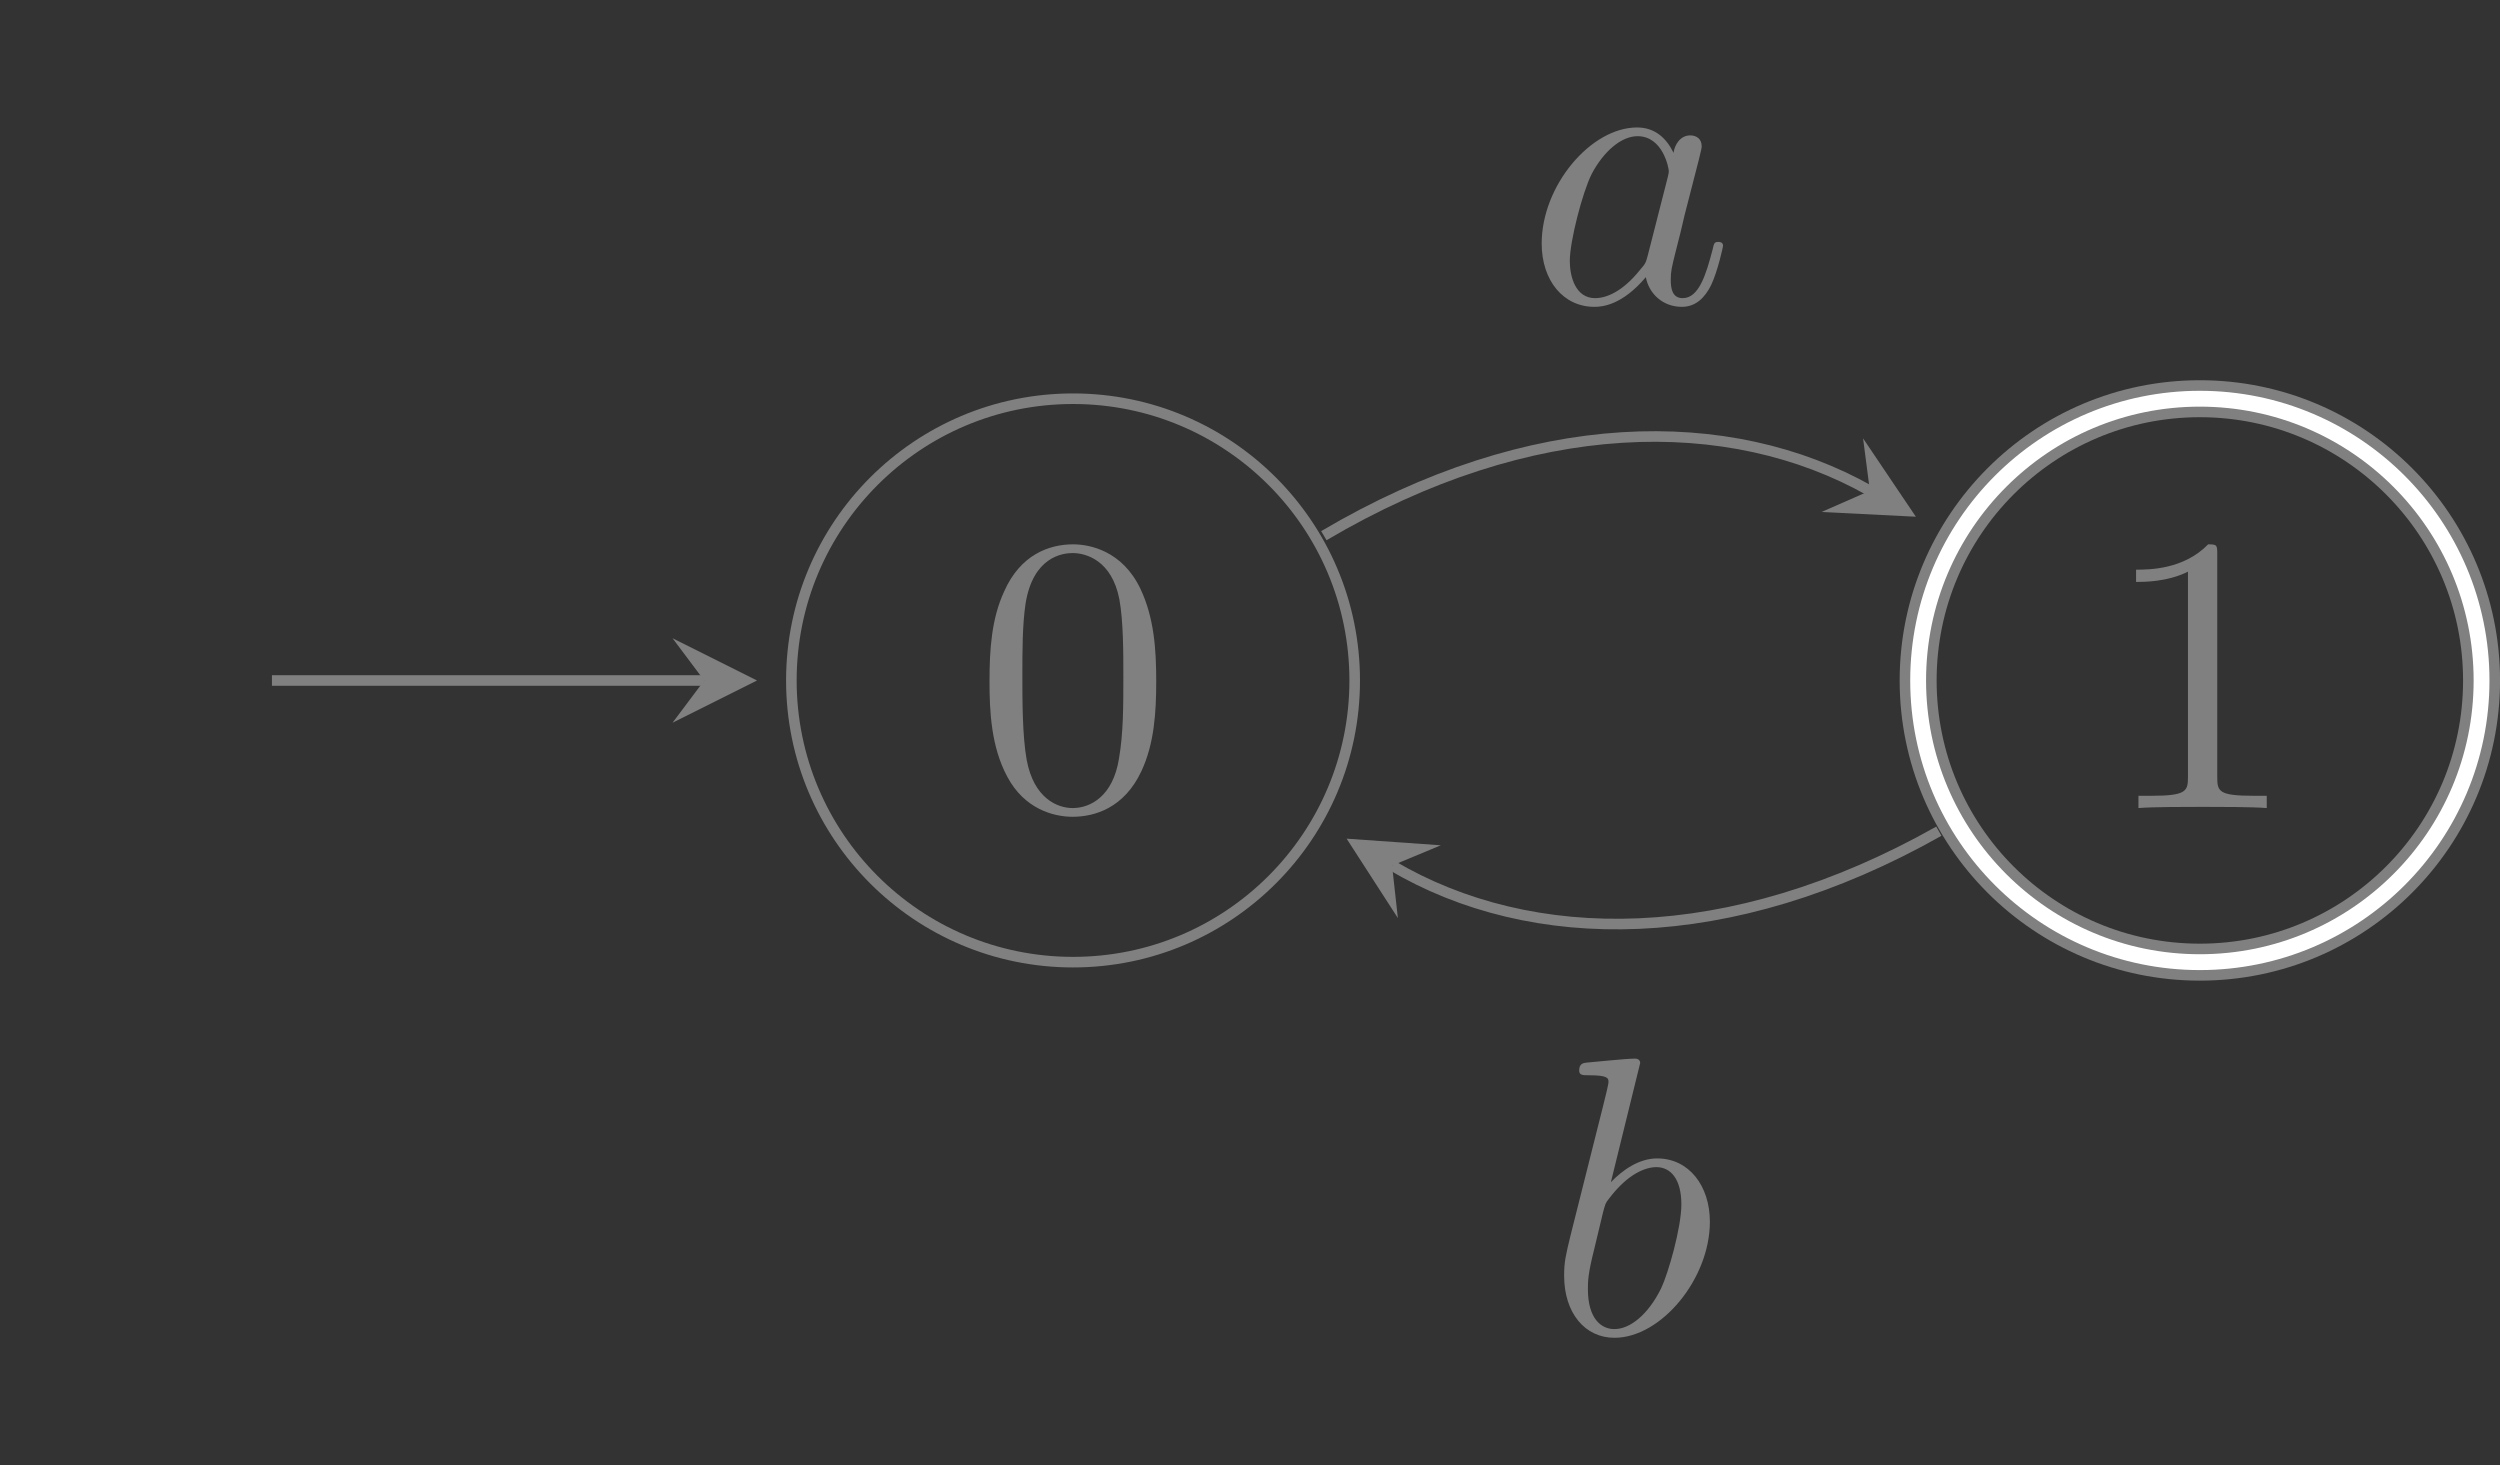 <?xml version='1.0' encoding='UTF-8'?>
<!-- This file was generated by dvisvgm 2.8.1 -->
<svg version='1.1' xmlns='http://www.w3.org/2000/svg' xmlns:xlink='http://www.w3.org/1999/xlink' width='94.34pt' height='55.3pt' viewBox='0 -55.3 94.34 55.3'>
<rect x="0" y="-55.3" width="94.34" height="55.3" fill="#333333" stroke="none"/>
<g id='page1'>
<g transform='matrix(1 0 0 -1 0 0)'>
<path d='M51.121 29.621C51.121 35.492 46.363 40.254 40.492 40.254C34.621 40.254 29.863 35.492 29.863 29.621C29.863 23.75 34.621 18.992 40.492 18.992C46.363 18.992 51.121 23.75 51.121 29.621Z' stroke='#808080' fill='none' stroke-width='.399'/>
<path d='M43.631 29.589C43.631 30.784 43.556 31.98 43.033 33.086C42.346 34.52 41.12 34.759 40.493 34.759C39.596 34.759 38.505 34.371 37.893 32.981C37.415 31.95 37.34 30.784 37.34 29.589C37.34 28.468 37.4 27.123 38.012 25.988C38.655 24.777 39.746 24.478 40.478 24.478C41.285 24.478 42.42 24.792 43.078 26.212C43.556 27.243 43.631 28.408 43.631 29.589ZM40.478 24.807C39.895 24.807 39.014 25.18 38.745 26.615C38.58 27.512 38.58 28.887 38.58 29.768C38.58 30.725 38.58 31.711 38.7 32.518C38.984 34.296 40.104 34.43 40.478 34.43C40.971 34.43 41.957 34.162 42.241 32.682C42.391 31.845 42.391 30.71 42.391 29.768C42.391 28.647 42.391 27.631 42.226 26.675C42.002 25.255 41.15 24.807 40.478 24.807Z' fill='#808080'/>
<path d='M10.262 29.621H26.574' stroke='#808080' fill='none' stroke-width='.399' stroke-miterlimit='10'/>
<path d='M28.566 29.621L25.379 31.215L26.574 29.621L25.379 28.027' fill='#808080'/>
<path d='M93.644 29.621C93.644 35.492 88.883 40.254 83.012 40.254S72.383 35.492 72.383 29.621C72.383 23.75 77.141 18.992 83.012 18.992S93.644 23.75 93.644 29.621Z' stroke='#808080' fill='none' stroke-width='1.395' stroke-miterlimit='10'/>
<path d='M93.644 29.621C93.644 35.492 88.883 40.254 83.012 40.254S72.383 35.492 72.383 29.621C72.383 23.75 77.141 18.992 83.012 18.992S93.644 23.75 93.644 29.621Z' stroke='#fff' fill='none' stroke-width='.598' stroke-miterlimit='10'/>
<path d='M83.67 34.371C83.67 34.73 83.67 34.759 83.327 34.759C82.4 33.803 81.085 33.803 80.607 33.803V33.34C80.906 33.34 81.788 33.34 82.565 33.728V25.988C82.565 25.45 82.52 25.27 81.175 25.27H80.697V24.807C81.219 24.852 82.52 24.852 83.117 24.852C83.715 24.852 85.015 24.852 85.538 24.807V25.27H85.06C83.715 25.27 83.67 25.435 83.67 25.988V34.371Z' fill='#808080'/>
<path d='M49.957 35.086C57.781 39.707 65.254 39.777 70.562 36.781' stroke='#808080' fill='none' stroke-width='.399' stroke-miterlimit='10'/>
<path d='M72.297 35.801L70.305 38.758L70.562 36.781L68.738 35.98' fill='#808080'/>
<path d='M63.153 49.533C62.884 50.087 62.451 50.49 61.778 50.49C60.03 50.49 58.177 48.293 58.177 46.112C58.177 44.707 58.999 43.721 60.164 43.721C60.463 43.721 61.21 43.78 62.107 44.841C62.226 44.214 62.749 43.721 63.467 43.721C63.99 43.721 64.333 44.064 64.572 44.543C64.826 45.08 65.021 45.992 65.021 46.022C65.021 46.171 64.886 46.171 64.841 46.171C64.692 46.171 64.677 46.112 64.632 45.903C64.378 44.931 64.109 44.049 63.496 44.049C63.093 44.049 63.048 44.438 63.048 44.737C63.048 45.066 63.078 45.185 63.242 45.843C63.407 46.47 63.437 46.62 63.571 47.188L64.109 49.28C64.214 49.698 64.214 49.728 64.214 49.788C64.214 50.042 64.035 50.191 63.781 50.191C63.422 50.191 63.198 49.862 63.153 49.533ZM62.181 45.663C62.107 45.394 62.107 45.364 61.883 45.11C61.225 44.288 60.612 44.049 60.194 44.049C59.447 44.049 59.238 44.871 59.238 45.454C59.238 46.201 59.716 48.039 60.06 48.727C60.523 49.608 61.195 50.161 61.793 50.161C62.764 50.161 62.974 48.936 62.974 48.846S62.944 48.667 62.929 48.592L62.181 45.663Z' fill='#808080'/>
<path d='M73.164 23.934C65.254 19.465 57.781 19.539 52.531 22.637' stroke='#808080' fill='none' stroke-width='.399' stroke-miterlimit='10'/>
<path d='M50.816 23.652L52.75 20.656L52.531 22.637L54.371 23.402' fill='#808080'/>
<path d='M61.894 15.187C61.894 15.202 61.894 15.352 61.699 15.352C61.355 15.352 60.264 15.232 59.876 15.202C59.757 15.187 59.592 15.172 59.592 14.903C59.592 14.724 59.727 14.724 59.951 14.724C60.668 14.724 60.698 14.619 60.698 14.47C60.698 14.365 60.564 13.857 60.489 13.543L59.264 8.672C59.084 7.925 59.024 7.686 59.024 7.163C59.024 5.743 59.816 4.817 60.922 4.817C62.685 4.817 64.524 7.043 64.524 9.195C64.524 10.555 63.731 11.586 62.536 11.586C61.849 11.586 61.236 11.153 60.788 10.689L61.894 15.187ZM60.489 9.539C60.579 9.868 60.579 9.897 60.713 10.062C61.445 11.033 62.118 11.257 62.506 11.257C63.044 11.257 63.448 10.809 63.448 9.853C63.448 8.971 62.954 7.252 62.685 6.684C62.192 5.683 61.505 5.145 60.922 5.145C60.414 5.145 59.921 5.549 59.921 6.655C59.921 6.938 59.921 7.223 60.16 8.164L60.489 9.539Z' fill='#808080'/>
</g>
</g>
</svg>